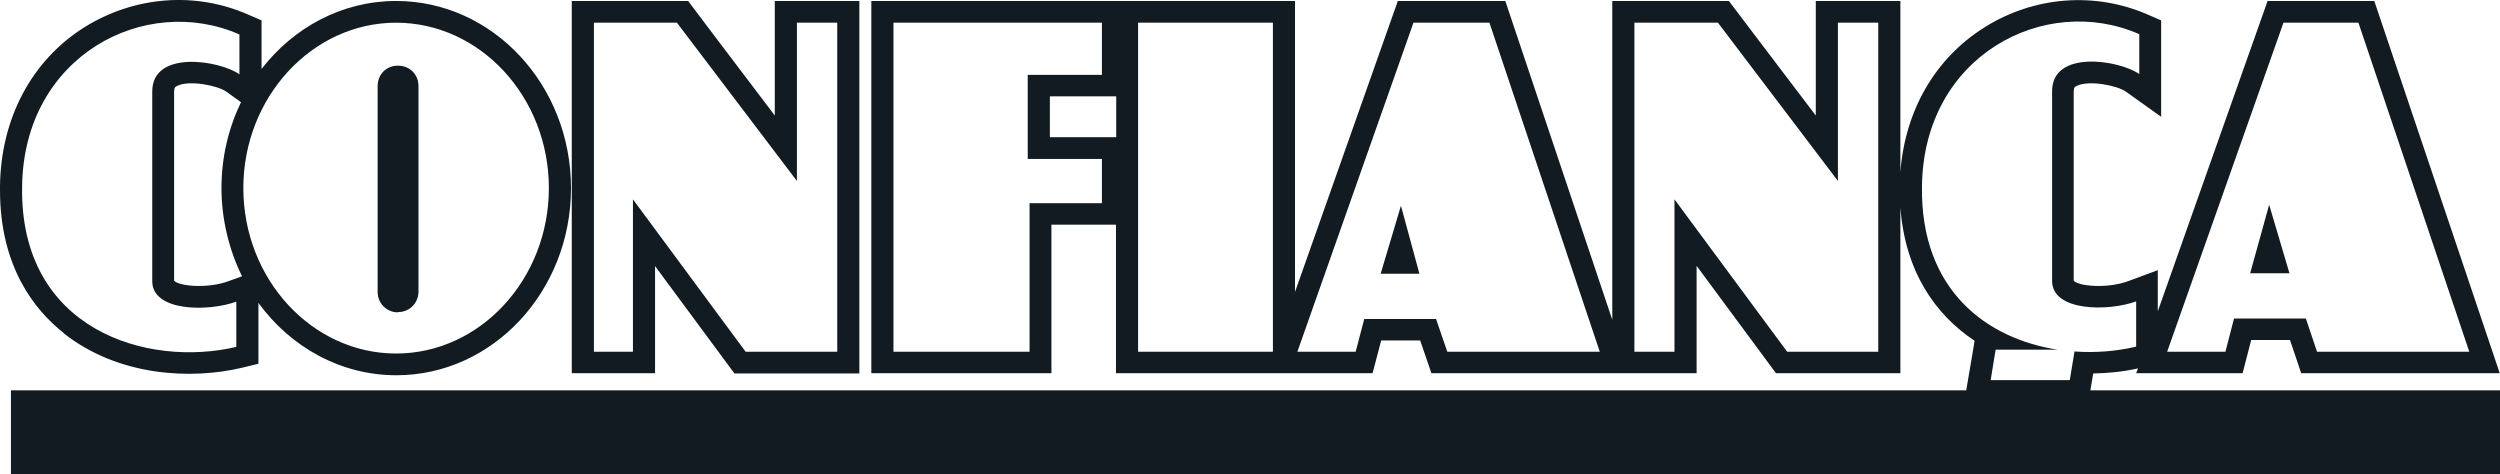 <?xml version="1.0" encoding="UTF-8"?> <svg xmlns="http://www.w3.org/2000/svg" width="137" height="26" viewBox="0 0 137 26" fill="none"><path d="M114.552 21.391C114.609 21.026 114.68 20.606 114.709 20.466C115.536 20.452 116.377 20.368 117.162 20.186L117.062 20.452H122.895C122.895 20.452 123.252 19.093 123.366 18.631H125.491C125.662 19.121 126.104 20.452 126.104 20.452H136.986L130.111 0.053H124.264L118.246 17.061V14.806L116.62 15.408C115.493 15.829 113.896 15.688 113.639 15.38V4.999C113.653 4.774 113.71 4.746 113.81 4.704C114.466 4.382 116.021 4.676 116.506 5.027L118.431 6.4V1.118L117.718 0.809C114.823 -0.465 111.457 -0.213 108.733 1.51C106.037 3.205 104.397 6.063 104.141 9.426V0.053H99.505V6.33C97.552 3.766 94.742 0.053 94.742 0.053H88.353V17.524L82.491 0.053H76.601L70.967 15.997V0.053H47.749V20.452H57.618V12.312H61.155V20.452H75.217C75.217 20.452 75.574 19.107 75.688 18.659H77.827C77.998 19.149 78.441 20.452 78.441 20.452H92.974V14.568C94.799 17.033 97.323 20.452 97.323 20.452H104.141V11.359C104.397 14.876 106.052 17.244 108.205 18.673C108.205 18.757 107.906 20.438 107.749 21.391H0.599V26H137V21.391H114.552ZM125.134 1.244H129.242L135.317 19.275H126.974L126.361 17.454H122.424L121.954 19.275H118.759L125.134 1.244ZM60.385 11.135H56.42V19.275H48.961V1.244H60.385V4.102H56.32V8.711H60.385V11.135ZM61.169 7.52H57.533V5.279H61.169V7.52ZM69.755 19.275H62.367V1.244H69.755V19.275ZM79.311 19.275L78.697 17.482H74.761L74.29 19.275H71.096L77.457 1.244H81.621L87.668 19.275H79.296H79.311ZM102.928 19.275H97.937L91.761 10.925V19.275H89.565V1.244H94.143L100.718 9.916V1.244H102.928V19.275ZM105.324 10.224C105.396 3.023 112.084 -0.395 117.233 1.874V4.06C116.149 3.289 112.455 2.701 112.455 4.999V15.394C112.455 17.075 115.536 17.075 117.062 16.515V18.995C116.006 19.247 114.851 19.345 113.682 19.261L113.425 20.83H109.089L109.36 19.163H112.769C108.904 18.575 105.239 15.927 105.324 10.224Z" fill="#111B21"></path><path d="M35.897 14.582C37.723 17.047 40.247 20.466 40.247 20.466H47.093V0.053H42.458V6.33C40.504 3.766 37.709 0.053 37.709 0.053H31.333V20.452H35.897V14.568V14.582ZM34.685 19.275H32.546V1.244H37.095L43.67 9.916V1.244H45.881V19.275H40.86L34.685 10.925V19.275Z" fill="#111B21"></path><path d="M21.806 17.104C22.448 17.104 22.933 16.599 22.933 15.983V4.718C22.933 4.074 22.448 3.598 21.806 3.598C21.165 3.598 20.694 4.074 20.694 4.718V15.997C20.694 16.613 21.179 17.117 21.806 17.117V17.104Z" fill="#111B21"></path><path d="M3.494 18.266C6.518 20.648 10.511 20.802 13.235 20.158L14.162 19.933V16.599C15.916 19.009 18.655 20.564 21.721 20.564C26.998 20.564 31.291 15.969 31.291 10.308C31.291 4.648 26.998 0.053 21.707 0.053C18.74 0.053 16.087 1.51 14.333 3.78V1.118L13.62 0.809C10.711 -0.48 7.359 -0.213 4.621 1.496C1.726 3.317 0.043 6.498 0 10.21C0 10.28 0 10.35 0 10.421C0 14.624 1.897 16.991 3.494 18.252V18.266ZM21.707 1.244C26.313 1.244 30.078 5.321 30.078 10.308C30.078 15.296 26.313 19.373 21.707 19.373C17.1 19.373 13.335 15.296 13.335 10.308C13.335 5.321 17.114 1.244 21.707 1.244ZM13.264 15.142L12.522 15.408C11.395 15.829 9.798 15.688 9.541 15.38V4.998C9.555 4.774 9.613 4.76 9.712 4.704C10.368 4.382 11.923 4.676 12.408 5.027L13.207 5.601C12.522 7.016 12.137 8.613 12.137 10.308C12.137 12.004 12.55 13.699 13.264 15.142ZM13.121 1.888V4.074C12.037 3.303 8.343 2.715 8.343 5.012V15.408C8.343 17.089 11.424 17.089 12.95 16.529V19.009C8.101 20.158 1.084 18.098 1.212 10.238C1.284 3.037 7.972 -0.381 13.121 1.888Z" fill="#111B21"></path><path d="M75.659 15.002H77.784L76.772 11.275L75.659 15.002Z" fill="#111B21"></path><path d="M124.35 11.219L123.309 14.974H125.462L124.35 11.219Z" fill="#111B21"></path></svg> 